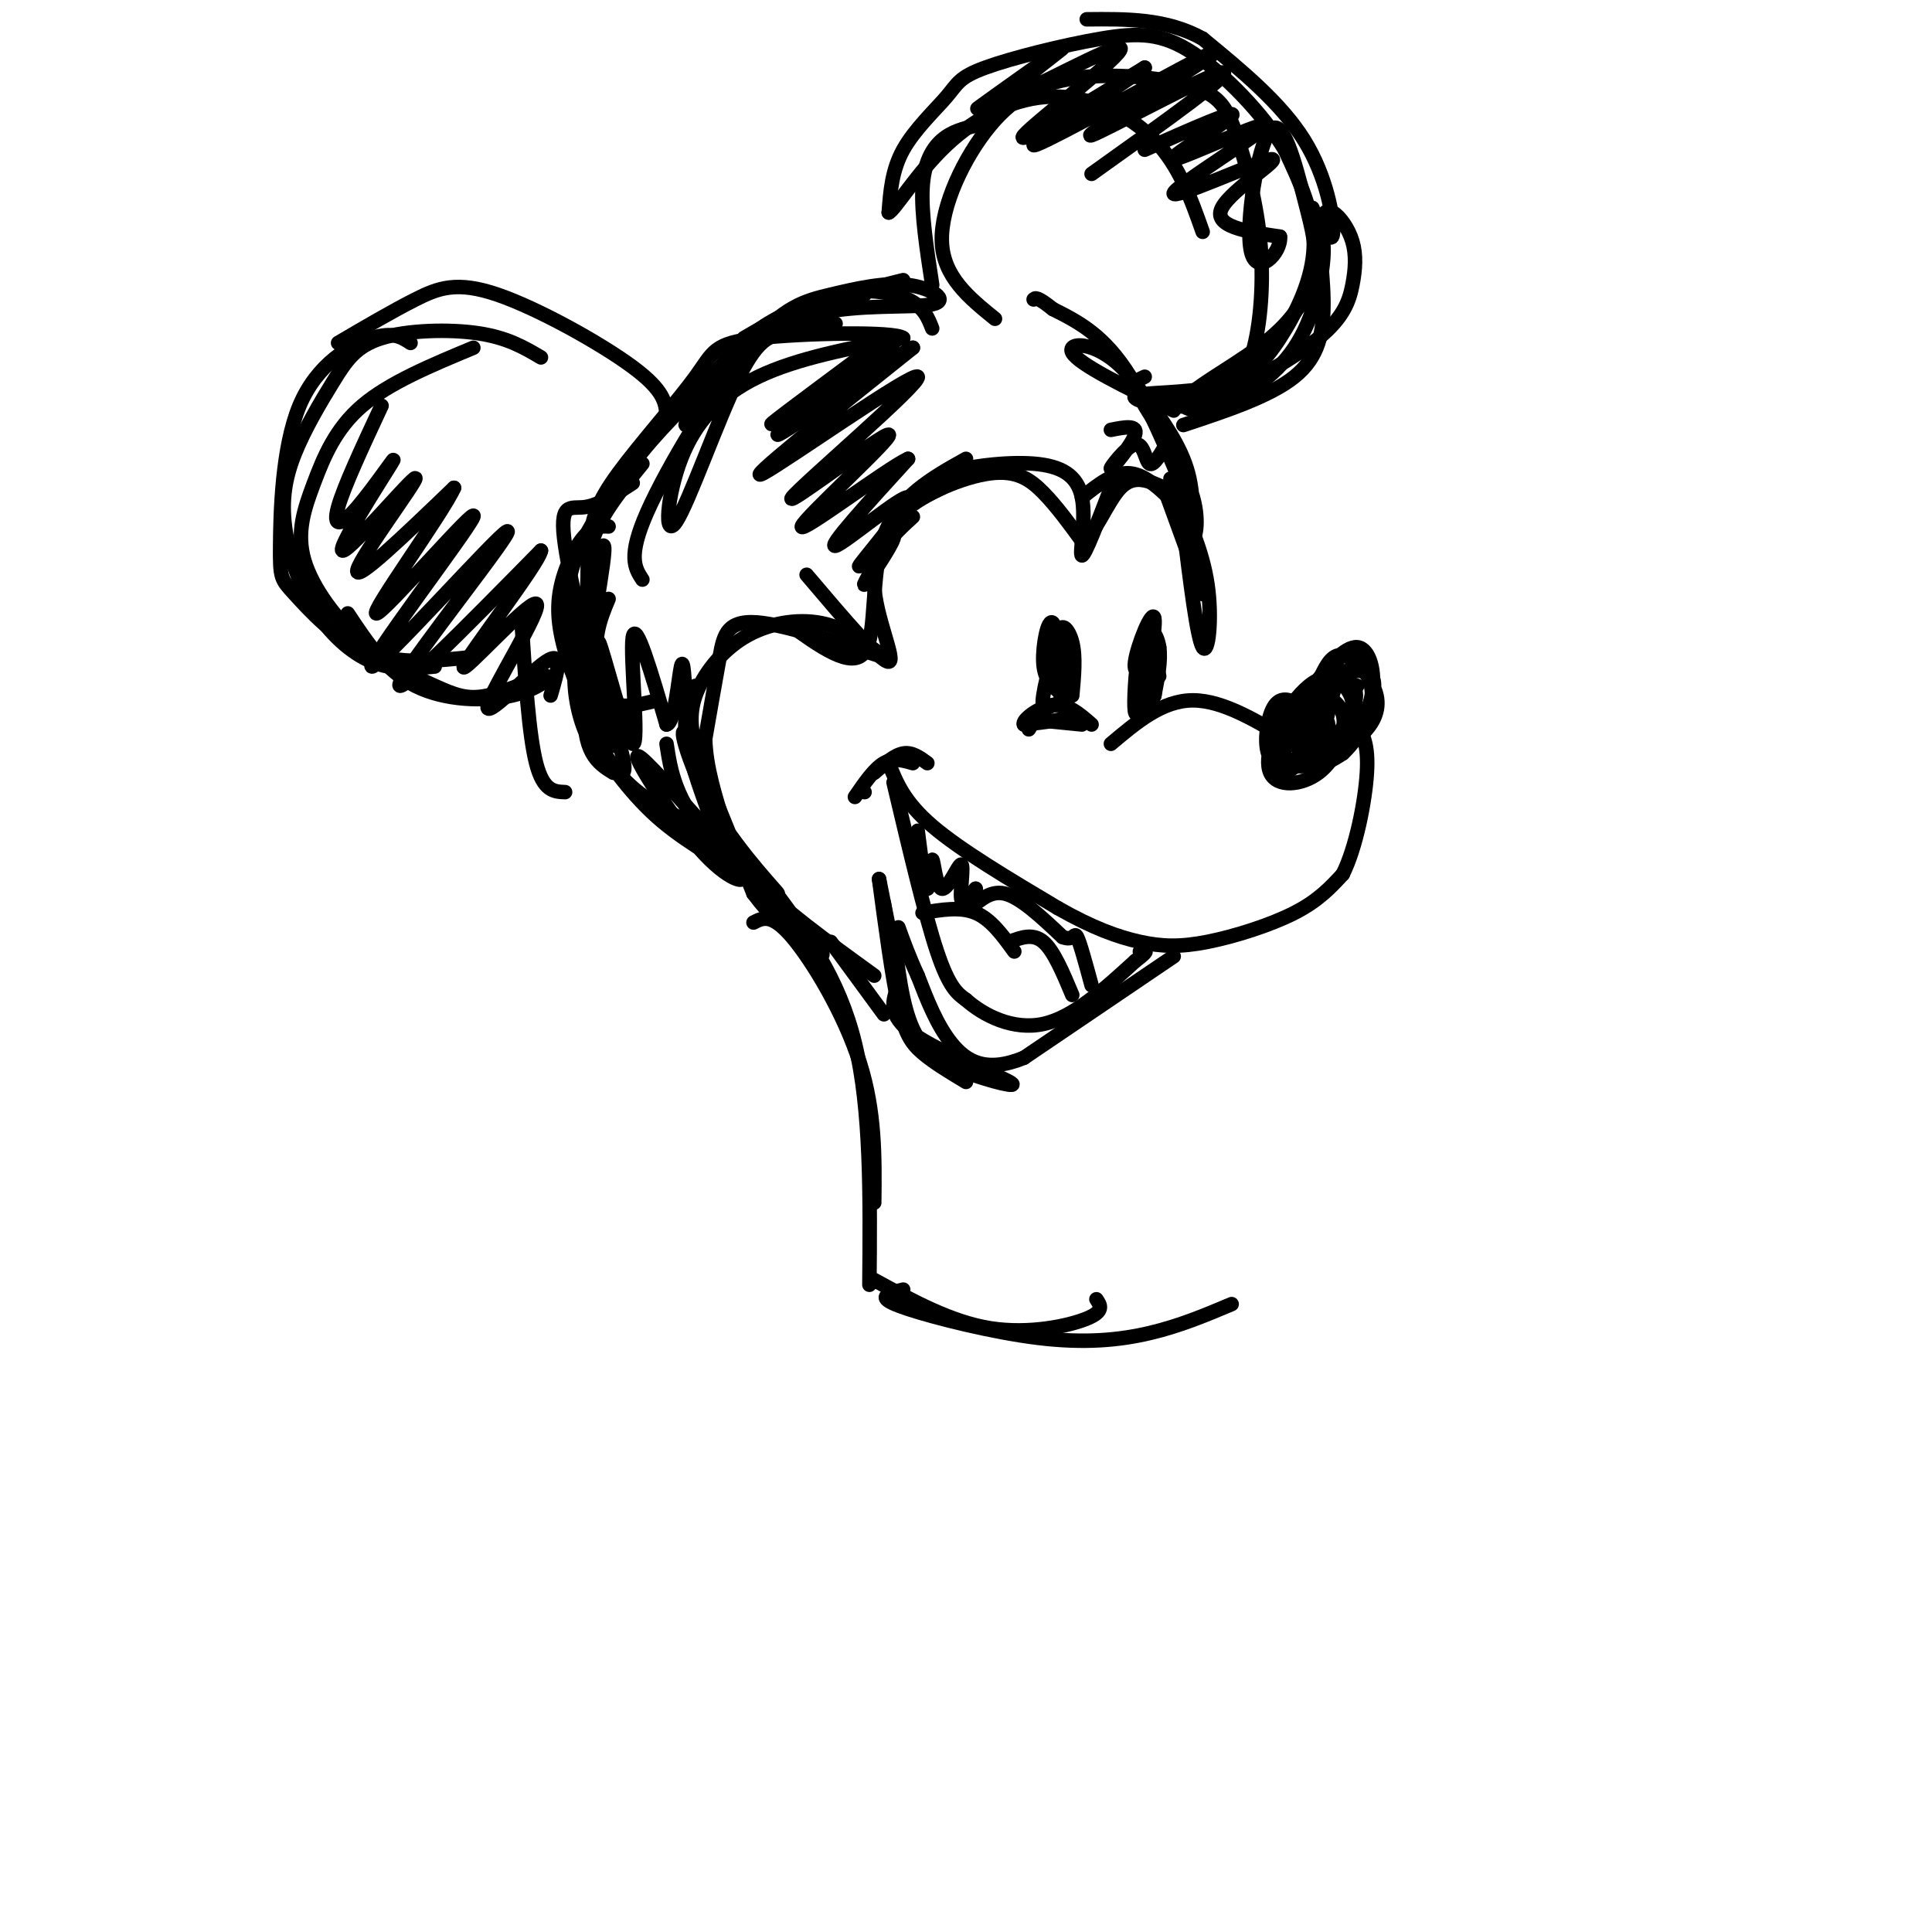 <svg viewBox='0 0 400 400' version='1.1' xmlns='http://www.w3.org/2000/svg' xmlns:xlink='http://www.w3.org/1999/xlink'><g fill='none' stroke='rgb(0,0,0)' stroke-width='3' stroke-linecap='round' stroke-linejoin='round'><path d='M167,119c7.689,9.067 15.378,18.133 17,18c1.622,-0.133 -2.822,-9.467 -3,-16c-0.178,-6.533 3.911,-10.267 8,-14'/><path d='M181,119c0.780,-4.530 1.560,-9.060 6,-13c4.440,-3.940 12.542,-7.292 18,-8c5.458,-0.708 8.274,1.226 11,4c2.726,2.774 5.363,6.387 8,10'/><path d='M224,112c2.622,-0.889 5.178,-8.111 8,-11c2.822,-2.889 5.911,-1.444 9,0'/><path d='M241,101c0.000,0.000 8.000,22.000 8,22'/><path d='M219,143c-1.424,-1.263 -2.848,-2.526 -3,-6c-0.152,-3.474 0.969,-9.158 2,-8c1.031,1.158 1.972,9.158 2,13c0.028,3.842 -0.859,3.525 -2,4c-1.141,0.475 -2.538,1.743 -2,-2c0.538,-3.743 3.011,-12.498 4,-13c0.989,-0.502 0.495,7.249 0,15'/><path d='M220,146c-0.405,-0.774 -1.417,-10.208 -1,-14c0.417,-3.792 2.262,-1.940 3,1c0.738,2.940 0.369,6.970 0,11'/><path d='M239,138c-2.224,1.151 -4.448,2.302 -4,-1c0.448,-3.302 3.568,-11.056 4,-9c0.432,2.056 -1.823,13.921 -3,18c-1.177,4.079 -1.274,0.372 -1,-4c0.274,-4.372 0.920,-9.408 2,-11c1.080,-1.592 2.594,0.259 3,3c0.406,2.741 -0.297,6.370 -1,10'/><path d='M239,144c-0.857,1.857 -2.500,1.500 -3,-2c-0.500,-3.500 0.143,-10.143 1,-11c0.857,-0.857 1.929,4.071 3,9'/><path d='M214,149c0.000,0.000 10.000,1.000 10,1'/><path d='M213,151c1.444,-2.289 2.889,-4.578 5,-5c2.111,-0.422 4.889,1.022 4,2c-0.889,0.978 -5.444,1.489 -10,2'/><path d='M212,150c-0.578,-0.756 2.978,-3.644 6,-4c3.022,-0.356 5.511,1.822 8,4'/><path d='M239,144c0.000,0.000 1.000,-10.000 1,-10'/><path d='M230,154c5.333,-4.500 10.667,-9.000 17,-9c6.333,0.000 13.667,4.500 21,9'/><path d='M272,148c-1.713,-1.288 -3.426,-2.576 -5,-3c-1.574,-0.424 -3.010,0.015 -4,3c-0.990,2.985 -1.535,8.517 1,10c2.535,1.483 8.151,-1.083 12,-5c3.849,-3.917 5.932,-9.185 4,-11c-1.932,-1.815 -7.879,-0.177 -12,4c-4.121,4.177 -6.417,10.894 -5,14c1.417,3.106 6.548,2.602 10,0c3.452,-2.602 5.226,-7.301 7,-12'/><path d='M280,148c0.676,-3.400 -1.133,-5.900 -3,-7c-1.867,-1.100 -3.791,-0.799 -6,1c-2.209,1.799 -4.704,5.095 -6,8c-1.296,2.905 -1.393,5.418 0,7c1.393,1.582 4.278,2.234 7,1c2.722,-1.234 5.282,-4.355 6,-7c0.718,-2.645 -0.408,-4.814 -2,-6c-1.592,-1.186 -3.652,-1.389 -6,1c-2.348,2.389 -4.983,7.372 -6,10c-1.017,2.628 -0.416,2.903 2,2c2.416,-0.903 6.648,-2.984 8,-6c1.352,-3.016 -0.174,-6.966 -3,-6c-2.826,0.966 -6.950,6.847 -8,10c-1.050,3.153 0.975,3.576 3,4'/><path d='M266,160c2.117,-0.729 5.910,-4.552 7,-7c1.090,-2.448 -0.521,-3.523 -2,-3c-1.479,0.523 -2.825,2.643 -4,4c-1.175,1.357 -2.178,1.951 -2,3c0.178,1.049 1.537,2.552 4,1c2.463,-1.552 6.031,-6.158 6,-8c-0.031,-1.842 -3.662,-0.919 -5,1c-1.338,1.919 -0.382,4.834 0,5c0.382,0.166 0.191,-2.417 0,-5'/><path d='M179,164c0.000,0.000 0.000,0.000 0,0'/><path d='M181,160c2.083,-1.833 4.167,-3.667 6,-4c1.833,-0.333 3.417,0.833 5,2'/><path d='M189,158c-2.000,-0.583 -4.000,-1.167 -6,0c-2.000,1.167 -4.000,4.083 -6,7'/><path d='M184,158c1.583,4.000 3.167,8.000 9,13c5.833,5.000 15.917,11.000 26,17'/><path d='M219,188c7.279,4.145 12.477,6.008 17,7c4.523,0.992 8.372,1.113 14,0c5.628,-1.113 13.037,-3.461 18,-6c4.963,-2.539 7.482,-5.270 10,-8'/><path d='M278,181c2.756,-5.467 4.644,-15.133 5,-21c0.356,-5.867 -0.822,-7.933 -2,-10'/><path d='M281,142c-2.547,-0.992 -5.093,-1.984 -7,-1c-1.907,0.984 -3.173,3.944 -4,7c-0.827,3.056 -1.214,6.207 0,8c1.214,1.793 4.028,2.227 7,0c2.972,-2.227 6.103,-7.116 7,-12c0.897,-4.884 -0.439,-9.762 -3,-10c-2.561,-0.238 -6.346,4.163 -9,8c-2.654,3.837 -4.176,7.110 -4,10c0.176,2.890 2.050,5.397 4,6c1.950,0.603 3.975,-0.699 6,-2'/><path d='M278,156c2.448,-2.227 5.569,-6.794 6,-11c0.431,-4.206 -1.828,-8.050 -4,-9c-2.172,-0.950 -4.258,0.995 -6,4c-1.742,3.005 -3.140,7.069 -3,10c0.140,2.931 1.819,4.730 4,5c2.181,0.270 4.864,-0.988 7,-3c2.136,-2.012 3.724,-4.777 3,-8c-0.724,-3.223 -3.761,-6.904 -6,-8c-2.239,-1.096 -3.681,0.392 -5,3c-1.319,2.608 -2.514,6.334 -2,9c0.514,2.666 2.736,4.271 5,4c2.264,-0.271 4.571,-2.419 6,-5c1.429,-2.581 1.980,-5.595 1,-7c-0.980,-1.405 -3.490,-1.203 -6,-1'/><path d='M278,139c-1.667,2.000 -2.833,7.500 -4,13'/><path d='M185,162c3.250,13.750 6.500,27.500 9,35c2.500,7.500 4.250,8.750 6,10'/><path d='M200,207c3.644,3.244 9.756,6.356 16,5c6.244,-1.356 12.622,-7.178 19,-13'/><path d='M235,199c3.333,-2.500 2.167,-2.250 1,-2'/><path d='M191,189c3.917,-0.667 7.833,-1.333 11,0c3.167,1.333 5.583,4.667 8,8'/><path d='M209,195c2.417,-0.917 4.833,-1.833 7,0c2.167,1.833 4.083,6.417 6,11'/><path d='M190,172c0.759,5.990 1.518,11.979 2,12c0.482,0.021 0.687,-5.928 1,-6c0.313,-0.072 0.733,5.733 2,6c1.267,0.267 3.379,-5.005 4,-5c0.621,0.005 -0.251,5.287 0,7c0.251,1.713 1.626,-0.144 3,-2'/><path d='M202,184c0.250,0.595 -0.625,3.083 0,3c0.625,-0.083 2.750,-2.738 6,-2c3.250,0.738 7.625,4.869 12,9'/><path d='M220,194c2.400,0.956 2.400,-1.156 3,0c0.600,1.156 1.800,5.578 3,10'/><path d='M243,198c0.000,0.000 -31.000,21.000 -31,21'/><path d='M212,219c-7.844,3.222 -11.956,0.778 -15,-3c-3.044,-3.778 -5.022,-8.889 -7,-14'/><path d='M190,202c-1.833,-4.000 -2.917,-7.000 -4,-10'/><path d='M185,197c0.000,0.000 -3.000,-15.000 -3,-15'/><path d='M182,182c1.333,10.000 2.667,20.000 4,26c1.333,6.000 2.667,8.000 5,10c2.333,2.000 5.667,4.000 9,6'/><path d='M185,193c0.872,7.558 1.745,15.116 4,20c2.255,4.884 5.893,7.093 11,9c5.107,1.907 11.683,3.514 9,2c-2.683,-1.514 -14.624,-6.147 -20,-10c-5.376,-3.853 -4.188,-6.927 -3,-10'/><path d='M186,204c-1.000,-4.500 -2.000,-10.750 -3,-17'/><path d='M183,210c0.000,0.000 -11.000,-15.000 -11,-15'/><path d='M181,202c-9.667,-7.000 -19.333,-14.000 -25,-20c-5.667,-6.000 -7.333,-11.000 -9,-16'/><path d='M147,169c-2.250,-6.250 -4.500,-12.500 -5,-17c-0.500,-4.500 0.750,-7.250 2,-10'/><path d='M144,155c-0.732,-3.423 -1.464,-6.845 0,-11c1.464,-4.155 5.125,-9.042 10,-12c4.875,-2.958 10.964,-3.988 16,-3c5.036,0.988 9.018,3.994 13,7'/><path d='M183,136c-3.143,-0.714 -17.500,-6.000 -25,-7c-7.500,-1.000 -8.143,2.286 -9,7c-0.857,4.714 -1.929,10.857 -3,17'/><path d='M146,153c0.167,5.833 2.083,11.917 4,18'/><path d='M245,109c1.422,11.556 2.844,23.111 4,25c1.156,1.889 2.044,-5.889 1,-13c-1.044,-7.111 -4.022,-13.556 -7,-20'/><path d='M243,101c-1.167,-3.333 -0.583,-1.667 0,0'/><path d='M244,105c-3.333,-3.333 -6.667,-6.667 -10,-7c-3.333,-0.333 -6.667,2.333 -10,5'/><path d='M230,101c-2.703,7.056 -5.407,14.112 -6,14c-0.593,-0.112 0.923,-7.391 0,-12c-0.923,-4.609 -4.287,-6.549 -10,-7c-5.713,-0.451 -13.775,0.585 -18,2c-4.225,1.415 -4.612,3.207 -5,5'/><path d='M195,101c0.000,0.000 -8.000,4.000 -8,4'/><path d='M206,66c-5.375,-4.352 -10.751,-8.705 -11,-16c-0.249,-7.295 4.628,-17.533 10,-24c5.372,-6.467 11.237,-9.164 19,-10c7.763,-0.836 17.423,0.190 23,2c5.577,1.810 7.072,4.403 9,10c1.928,5.597 4.288,14.199 5,23c0.712,8.801 -0.225,17.800 -2,23c-1.775,5.200 -4.387,6.600 -7,8'/><path d='M252,82c-1.667,1.333 -2.333,0.667 -3,0'/><path d='M255,76c-2.130,3.596 -4.261,7.192 -9,8c-4.739,0.808 -12.088,-1.173 -11,-2c1.088,-0.827 10.611,-0.500 17,-2c6.389,-1.500 9.643,-4.827 13,-10c3.357,-5.173 6.816,-12.192 7,-19c0.184,-6.808 -2.908,-13.404 -6,-20'/><path d='M266,31c-4.444,-7.361 -12.553,-15.763 -19,-20c-6.447,-4.237 -11.233,-4.309 -19,-3c-7.767,1.309 -18.515,4.000 -24,6c-5.485,2.000 -5.708,3.308 -8,6c-2.292,2.692 -6.655,6.769 -9,11c-2.345,4.231 -2.673,8.615 -3,13'/><path d='M184,44c1.223,-0.470 5.781,-8.147 12,-14c6.219,-5.853 14.097,-9.884 22,-10c7.903,-0.116 15.829,3.681 21,9c5.171,5.319 7.585,12.159 10,19'/><path d='M237,84c4.250,6.833 8.500,13.667 10,19c1.500,5.333 0.250,9.167 0,8c-0.250,-1.167 0.500,-7.333 -1,-13c-1.500,-5.667 -5.250,-10.833 -9,-16'/><path d='M242,91c-1.550,2.772 -3.100,5.544 -4,5c-0.900,-0.544 -1.148,-4.404 -3,-4c-1.852,0.404 -5.306,5.070 -5,5c0.306,-0.070 4.373,-4.877 5,-7c0.627,-2.123 -2.187,-1.561 -5,-1'/><path d='M243,85c-9.839,-4.780 -19.678,-9.560 -21,-12c-1.322,-2.440 5.872,-2.541 12,5c6.128,7.541 11.188,22.722 11,23c-0.188,0.278 -5.625,-14.349 -11,-23c-5.375,-8.651 -10.687,-11.325 -16,-14'/><path d='M218,64c-3.333,-2.667 -3.667,-2.333 -4,-2'/><path d='M237,78c-1.203,0.553 -2.407,1.106 -2,2c0.407,0.894 2.424,2.128 5,3c2.576,0.872 5.711,1.381 12,-1c6.289,-2.381 15.731,-7.652 21,-12c5.269,-4.348 6.363,-7.774 7,-11c0.637,-3.226 0.815,-6.254 0,-9c-0.815,-2.746 -2.625,-5.211 -4,-6c-1.375,-0.789 -2.317,0.098 -2,2c0.317,1.902 1.893,4.820 2,2c0.107,-2.820 -1.255,-11.377 -6,-19c-4.745,-7.623 -12.872,-14.311 -21,-21'/><path d='M249,8c-7.500,-4.167 -15.750,-4.083 -24,-4'/><path d='M216,13c-7.994,5.592 -15.987,11.184 -13,9c2.987,-2.184 16.955,-12.143 17,-12c0.045,0.143 -13.833,10.389 -11,10c2.833,-0.389 22.378,-11.412 23,-10c0.622,1.412 -17.679,15.261 -20,18c-2.321,2.739 11.340,-5.630 25,-14'/><path d='M237,14c-2.908,2.272 -22.679,14.951 -23,16c-0.321,1.049 18.809,-9.531 29,-15c10.191,-5.469 11.443,-5.827 4,-1c-7.443,4.827 -23.581,14.838 -21,14c2.581,-0.838 23.880,-12.525 27,-13c3.120,-0.475 -11.940,10.263 -27,21'/><path d='M237,31c9.748,-4.324 19.497,-8.649 18,-7c-1.497,1.649 -14.238,9.270 -12,9c2.238,-0.270 19.456,-8.431 19,-7c-0.456,1.431 -18.586,12.456 -19,14c-0.414,1.544 16.889,-6.392 20,-7c3.111,-0.608 -7.968,6.112 -10,10c-2.032,3.888 4.984,4.944 12,6'/><path d='M265,49c0.355,3.300 -4.758,8.551 -6,3c-1.242,-5.551 1.388,-21.902 4,-25c2.612,-3.098 5.207,7.058 7,14c1.793,6.942 2.786,10.670 2,15c-0.786,4.330 -3.351,9.263 -9,14c-5.649,4.737 -14.384,9.278 -17,12c-2.616,2.722 0.886,3.627 6,2c5.114,-1.627 11.838,-5.784 16,-12c4.162,-6.216 5.760,-14.490 6,-19c0.240,-4.510 -0.880,-5.255 -2,-6'/><path d='M272,47c-0.453,-2.475 -0.585,-5.663 0,-3c0.585,2.663 1.888,11.179 2,18c0.112,6.821 -0.968,11.949 -6,16c-5.032,4.051 -14.016,7.026 -23,10'/><path d='M202,26c-2.467,0.600 -4.933,1.200 -7,3c-2.067,1.800 -3.733,4.800 -4,10c-0.267,5.200 0.867,12.600 2,20'/><path d='M193,68c-0.867,-2.222 -1.733,-4.444 -5,-6c-3.267,-1.556 -8.933,-2.444 -15,-1c-6.067,1.444 -12.533,5.222 -19,9'/><path d='M187,58c-12.345,3.089 -24.690,6.179 -33,13c-8.310,6.821 -12.583,17.375 -12,17c0.583,-0.375 6.024,-11.679 13,-18c6.976,-6.321 15.488,-7.661 24,-9'/><path d='M138,86c-0.202,-2.554 -0.405,-5.107 -7,-10c-6.595,-4.893 -19.583,-12.125 -28,-15c-8.417,-2.875 -12.262,-1.393 -17,1c-4.738,2.393 -10.369,5.696 -16,9'/><path d='M85,71c-1.806,-1.184 -3.611,-2.368 -8,-1c-4.389,1.368 -11.361,5.289 -15,14c-3.639,8.711 -3.944,22.211 -4,29c-0.056,6.789 0.139,6.866 3,10c2.861,3.134 8.389,9.324 15,12c6.611,2.676 14.306,1.838 22,1'/><path d='M72,127c3.945,5.958 7.890,11.916 14,15c6.110,3.084 14.385,3.293 20,2c5.615,-1.293 8.570,-4.089 7,-4c-1.570,0.089 -7.665,3.064 -12,4c-4.335,0.936 -6.911,-0.167 -11,-2c-4.089,-1.833 -9.692,-4.397 -15,-9c-5.308,-4.603 -10.320,-11.244 -12,-17c-1.680,-5.756 -0.029,-10.627 2,-16c2.029,-5.373 4.437,-11.250 10,-16c5.563,-4.750 14.282,-8.375 23,-12'/><path d='M112,74c-3.474,-2.051 -6.949,-4.102 -13,-5c-6.051,-0.898 -14.680,-0.643 -20,1c-5.320,1.643 -7.331,4.676 -10,9c-2.669,4.324 -5.994,9.940 -8,15c-2.006,5.060 -2.692,9.562 -2,15c0.692,5.438 2.763,11.810 6,17c3.237,5.190 7.639,9.197 12,11c4.361,1.803 8.680,1.401 13,1'/><path d='M79,84c-3.921,8.411 -7.843,16.821 -9,21c-1.157,4.179 0.449,4.125 4,0c3.551,-4.125 9.045,-12.321 7,-9c-2.045,3.321 -11.631,18.158 -10,18c1.631,-0.158 14.477,-15.312 15,-15c0.523,0.312 -11.279,16.089 -12,19c-0.721,2.911 9.640,-7.045 20,-17'/><path d='M94,101c-2.239,5.140 -17.836,26.491 -16,26c1.836,-0.491 21.105,-22.825 20,-20c-1.105,2.825 -22.585,30.809 -21,31c1.585,0.191 26.234,-27.410 28,-28c1.766,-0.590 -19.353,25.831 -22,31c-2.647,5.169 13.176,-10.916 29,-27'/><path d='M112,114c-0.261,2.433 -15.412,22.017 -16,24c-0.588,1.983 13.389,-13.633 15,-13c1.611,0.633 -9.143,17.517 -10,21c-0.857,3.483 8.184,-6.433 12,-9c3.816,-2.567 2.408,2.217 1,7'/><path d='M126,124c-1.775,4.249 -3.550,8.497 -2,16c1.550,7.503 6.424,18.259 5,20c-1.424,1.741 -9.144,-5.533 -10,-18c-0.856,-12.467 5.154,-30.126 6,-29c0.846,1.126 -3.473,21.036 -4,32c-0.527,10.964 2.736,12.982 6,15'/><path d='M125,140c-2.111,0.156 -4.222,0.311 -4,4c0.222,3.689 2.778,10.911 7,16c4.222,5.089 10.111,8.044 16,11'/><path d='M122,152c4.447,6.419 8.893,12.839 15,18c6.107,5.161 13.874,9.064 16,11c2.126,1.936 -1.389,1.906 -7,-4c-5.611,-5.906 -13.317,-17.687 -14,-20c-0.683,-2.313 5.659,4.844 12,12'/><path d='M144,169c6.354,6.150 16.239,15.525 17,16c0.761,0.475 -7.603,-7.949 -13,-17c-5.397,-9.051 -7.828,-18.729 -6,-16c1.828,2.729 7.914,17.864 14,33'/><path d='M156,185c6.595,8.952 16.083,14.833 14,12c-2.083,-2.833 -15.738,-14.381 -23,-23c-7.262,-8.619 -8.131,-14.310 -9,-20'/><path d='M131,152c-3.985,-6.984 -7.970,-13.968 -8,-11c-0.030,2.968 3.895,15.886 4,13c0.105,-2.886 -3.611,-21.578 -3,-21c0.611,0.578 5.549,20.425 7,21c1.451,0.575 -0.585,-18.121 0,-22c0.585,-3.879 3.793,7.061 7,18'/><path d='M138,150c1.711,-0.222 2.489,-9.778 3,-12c0.511,-2.222 0.756,2.889 1,8'/><path d='M136,145c-4.339,1.113 -8.679,2.226 -11,-1c-2.321,-3.226 -2.625,-10.792 -3,-17c-0.375,-6.208 -0.821,-11.060 1,-16c1.821,-4.940 5.911,-9.970 10,-15'/><path d='M131,100c-3.519,2.322 -7.038,4.644 -10,5c-2.962,0.356 -5.367,-1.253 -4,8c1.367,9.253 6.507,29.369 7,35c0.493,5.631 -3.662,-3.223 -6,-10c-2.338,-6.777 -2.860,-11.479 -2,-16c0.860,-4.521 3.103,-8.863 5,-11c1.897,-2.137 3.449,-2.068 5,-2'/><path d='M108,129c0.750,11.583 1.500,23.167 3,29c1.500,5.833 3.750,5.917 6,6'/><path d='M163,129c6.689,4.844 13.378,9.689 16,6c2.622,-3.689 1.178,-15.911 4,-24c2.822,-8.089 9.911,-12.044 17,-16'/><path d='M187,107c-4.393,7.374 -8.785,14.749 -8,14c0.785,-0.749 6.749,-9.621 6,-10c-0.749,-0.379 -8.211,7.733 -7,6c1.211,-1.733 11.095,-13.313 10,-14c-1.095,-0.687 -13.170,9.518 -15,10c-1.830,0.482 6.585,-8.759 15,-18'/><path d='M188,95c-4.237,1.888 -22.329,15.610 -22,14c0.329,-1.610 19.080,-18.550 18,-19c-1.080,-0.450 -21.990,15.591 -20,13c1.990,-2.591 26.882,-23.813 26,-25c-0.882,-1.187 -27.538,17.661 -32,20c-4.462,2.339 13.269,-11.830 31,-26'/><path d='M189,72c-3.514,1.579 -27.797,18.526 -28,18c-0.203,-0.526 23.676,-18.526 25,-20c1.324,-1.474 -19.907,13.579 -25,17c-5.093,3.421 5.954,-4.789 17,-13'/><path d='M173,67c-3.475,0.809 -6.950,1.618 -10,2c-3.050,0.382 -5.674,0.337 -10,9c-4.326,8.663 -10.356,26.033 -13,30c-2.644,3.967 -1.904,-5.471 1,-13c2.904,-7.529 7.973,-13.151 16,-17c8.027,-3.849 19.014,-5.924 30,-8'/><path d='M187,70c-1.599,-1.445 -20.598,-1.056 -30,0c-9.402,1.056 -9.209,2.780 -13,8c-3.791,5.220 -11.567,13.936 -16,20c-4.433,6.064 -5.522,9.476 -6,15c-0.478,5.524 -0.345,13.161 -1,17c-0.655,3.839 -2.100,3.880 -3,1c-0.900,-2.880 -1.257,-8.680 1,-15c2.257,-6.320 7.129,-13.160 12,-20'/><path d='M131,96c4.829,-6.396 10.903,-12.385 17,-18c6.097,-5.615 12.218,-10.857 21,-13c8.782,-2.143 20.224,-1.188 24,-2c3.776,-0.812 -0.115,-3.392 -5,-4c-4.885,-0.608 -10.763,0.754 -16,2c-5.237,1.246 -9.833,2.374 -17,11c-7.167,8.626 -16.905,24.750 -21,34c-4.095,9.250 -2.548,11.625 -1,14'/><path d='M156,191c1.889,-0.978 3.778,-1.956 8,3c4.222,4.956 10.778,15.844 14,26c3.222,10.156 3.111,19.578 3,29'/><path d='M160,184c6.833,9.167 13.667,18.333 17,32c3.333,13.667 3.167,31.833 3,50'/><path d='M181,265c7.956,4.356 15.911,8.711 24,10c8.089,1.289 16.311,-0.489 20,-2c3.689,-1.511 2.844,-2.756 2,-4'/><path d='M187,267c-1.059,0.263 -2.118,0.526 -3,1c-0.882,0.474 -1.587,1.158 4,3c5.587,1.842 17.466,4.842 27,6c9.534,1.158 16.724,0.474 23,-1c6.276,-1.474 11.638,-3.737 17,-6'/></g>
</svg>